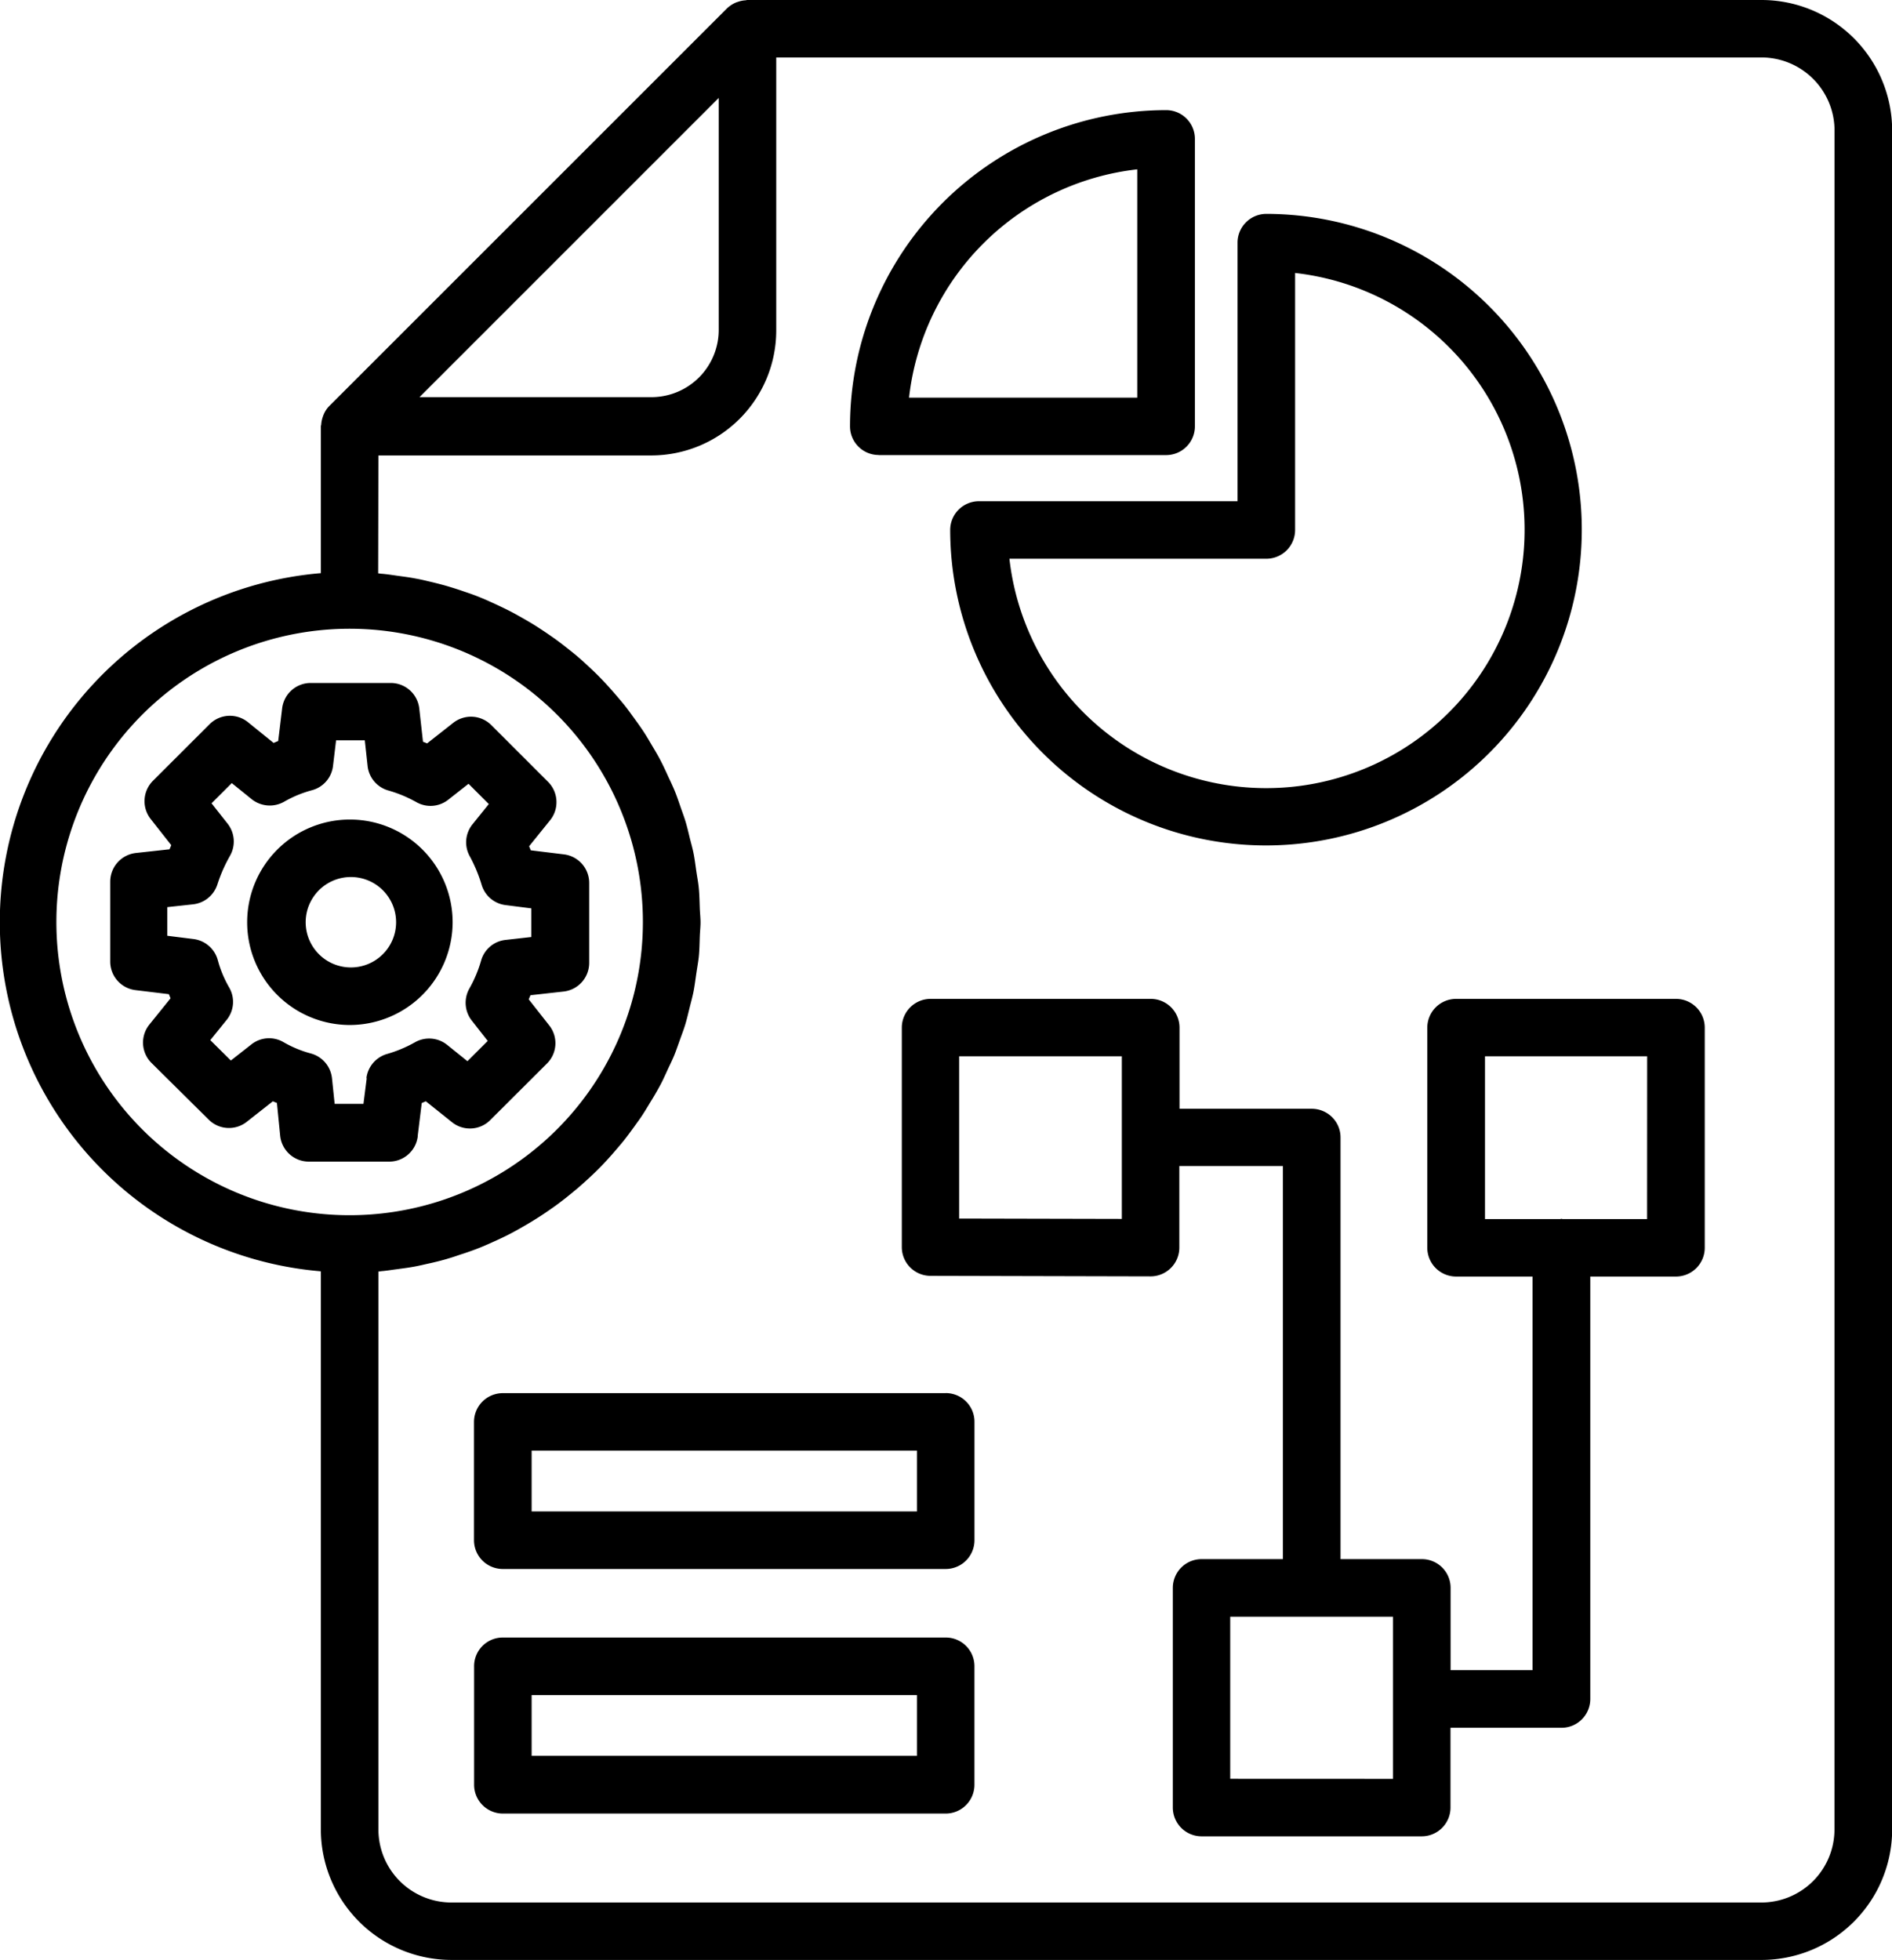 <svg xmlns="http://www.w3.org/2000/svg" width="57.917" height="60" viewBox="0 0 57.917 60">
  <path id="content-strategy" d="M21.815,34.66A3.145,3.145,0,1,0,18.663,37.8a3.153,3.153,0,0,0,3.152-3.136Zm-3.152,1.377a1.384,1.384,0,0,1,0-2.767,1.384,1.384,0,1,1,0,2.767ZM20.745,41.2l.124-1.011.126-.054.8.64a.878.878,0,0,0,1.172-.065L24.7,38.981a.877.877,0,0,0,.073-1.167l-.629-.8c.019-.043.035-.083.054-.126l1.014-.113a.882.882,0,0,0,.783-.877V33.45a.88.88,0,0,0-.774-.874l-1.014-.124c-.016-.04-.032-.081-.051-.124l.645-.8a.881.881,0,0,0-.065-1.172L23,28.62a.88.88,0,0,0-1.167-.07l-.8.629c-.043-.019-.083-.035-.126-.051l-.113-1.014a.88.88,0,0,0-.874-.785h-2.45a.881.881,0,0,0-.874.777l-.121,1c-.048.019-.094.038-.14.059l-.785-.635,0,0a.878.878,0,0,0-1.175.062L12.64,30.325h0a.883.883,0,0,0-.067,1.17l.629.8-.054.126-1.03.113a.884.884,0,0,0-.785.877v2.447a.88.88,0,0,0,.774.874l1.022.124c.016.043.035.086.051.126l-.645.8a.88.88,0,0,0,.065,1.183l1.748,1.732a.879.879,0,0,0,1.164.067l.8-.629c.04.019.083.035.124.051l.1,1.008,0,0a.882.882,0,0,0,.874.788h2.463a.88.88,0,0,0,.874-.772Zm-1.56-1.772-.1.785h-.882l-.081-.78v0a.883.883,0,0,0-.645-.761,3.428,3.428,0,0,1-.834-.344.873.873,0,0,0-.99.067l-.627.492-.629-.624.5-.619a.876.876,0,0,0,.073-1,3.454,3.454,0,0,1-.344-.831.884.884,0,0,0-.745-.645l-.8-.1,0-.877.791-.086a.885.885,0,0,0,.742-.61A4.64,4.64,0,0,1,15,32.619a.884.884,0,0,0-.073-.982l-.492-.624.619-.619.608.492v0a.888.888,0,0,0,.99.081,3.567,3.567,0,0,1,.858-.355.874.874,0,0,0,.643-.745l.094-.783h.879l.086.788,0,0a.878.878,0,0,0,.64.75,3.94,3.94,0,0,1,.852.355.876.876,0,0,0,.976-.073l.621-.489.621.621-.5.621,0,0a.877.877,0,0,0-.086.971,4.623,4.623,0,0,1,.368.885.876.876,0,0,0,.734.616l.785.1v.877l-.788.089a.874.874,0,0,0-.75.637,3.949,3.949,0,0,1-.358.852.884.884,0,0,0,.073.979l.489.624-.621.621-.621-.5a.879.879,0,0,0-.982-.081,3.948,3.948,0,0,1-.852.358.883.883,0,0,0-.637.737Zm42.7-33.009H30.837c-.019,0-.035.011-.054.011h0a.861.861,0,0,0-.231.046.76.76,0,0,0-.083.03.947.947,0,0,0-.253.169L18.039,18.851v0a.8.8,0,0,0-.169.253.488.488,0,0,0-.03.081.884.884,0,0,0-.048.234c0,.019-.011.035-.011.054v4.494a10.724,10.724,0,0,0,0,21.373V62.428a4,4,0,0,0,4,3.993h40.1a4,4,0,0,0,4-4V10.414a4,4,0,0,0-4-3.993Zm-31.925,3v7.1a2.06,2.06,0,0,1-2.06,2.06h-7.1ZM9.685,34.66a8.977,8.977,0,1,1,8.979,8.963A8.974,8.974,0,0,1,9.685,34.66Zm54.43,27.768h0a2.238,2.238,0,0,1-2.237,2.235h-40.1a2.236,2.236,0,0,1-2.235-2.235V45.347c.038,0,.073-.011.11-.013.156-.013.309-.04.463-.059.194-.027.39-.051.581-.089.153-.03.3-.067.457-.1.186-.043.371-.089.551-.145.151-.043.3-.1.446-.145.175-.059.352-.121.524-.191.145-.059.29-.124.43-.188.167-.075.331-.153.492-.237.14-.073.277-.151.411-.229.156-.089.309-.183.46-.28.134-.086.264-.175.393-.266.145-.1.288-.21.428-.32.124-.1.247-.2.366-.3.134-.116.264-.234.393-.355s.229-.218.342-.336.239-.255.355-.39.21-.242.309-.366.212-.277.315-.42.191-.261.28-.4.183-.3.272-.444.167-.282.245-.425.153-.312.226-.471.145-.3.207-.452.121-.328.18-.492.116-.312.164-.473.089-.342.132-.514.086-.325.118-.492.056-.363.083-.543c.024-.164.054-.328.073-.495.022-.21.024-.428.032-.64.005-.14.022-.277.022-.417s-.016-.277-.022-.417c-.008-.218-.011-.43-.032-.64-.016-.169-.048-.331-.073-.5-.027-.183-.048-.363-.083-.543s-.081-.331-.121-.495-.081-.342-.132-.508-.11-.317-.164-.476-.113-.331-.18-.489-.137-.3-.207-.454-.145-.315-.226-.468-.164-.29-.247-.43-.175-.3-.269-.441-.186-.269-.282-.4-.2-.28-.312-.417-.207-.247-.315-.371-.231-.261-.35-.385-.226-.229-.344-.339-.255-.239-.387-.352-.245-.2-.371-.3-.28-.218-.425-.317c-.129-.091-.261-.18-.393-.266-.151-.1-.3-.188-.46-.28-.137-.078-.274-.156-.414-.229-.161-.083-.325-.161-.489-.237-.145-.065-.285-.132-.436-.191-.172-.073-.347-.132-.522-.191-.145-.051-.3-.1-.449-.145-.18-.054-.363-.1-.549-.145-.153-.035-.3-.073-.457-.1-.191-.038-.387-.062-.581-.089-.153-.022-.307-.046-.463-.059-.038,0-.073-.011-.113-.013l.008-3.609H27.9a3.828,3.828,0,0,0,3.821-3.824V8.18H61.88a2.238,2.238,0,0,1,2.237,2.235ZM59.261,37H52.533a.882.882,0,0,0-.882.879v6.739a.881.881,0,0,0,.882.882h2.34v12.05l-2.509,0V55.03a.878.878,0,0,0-.879-.879h-2.49V41.246a.874.874,0,0,0-.258-.624.884.884,0,0,0-.621-.258h-4.05V37.876A.881.881,0,0,0,43.183,37H36.444a.881.881,0,0,0-.879.879V44.6a.879.879,0,0,0,.877.879l6.739.016h0a.881.881,0,0,0,.879-.879v-2.5H47.23V54.151H44.743a.88.88,0,0,0-.882.879v6.728a.881.881,0,0,0,.882.879h6.739a.881.881,0,0,0,.879-.879V59.314h3.4a.881.881,0,0,0,.879-.882V45.5h2.622a.881.881,0,0,0,.882-.879V37.879A.881.881,0,0,0,59.259,37ZM42.3,43.736l-4.98-.011,0-4.967h4.98Zm3.318,17.14,0-4.961H50.6v2.5c0,.005,0,.011,0,.019s0,.011,0,.016v2.428ZM58.379,43.741H55.795c-.013,0-.024-.008-.038-.008s-.024.008-.04.008h-2.3V38.758h4.964ZM37.046,22.647a9.667,9.667,0,1,0,9.675-9.678.881.881,0,0,0-.879.882v7.914H37.928a.881.881,0,0,0-.882.882Zm9.676.879a.881.881,0,0,0,.882-.879V14.778a7.91,7.91,0,1,1-8.745,8.748ZM34.855,20.353h8.8a.881.881,0,0,0,.882-.882v-8.8a.881.881,0,0,0-.882-.879,9.687,9.687,0,0,0-9.676,9.676.877.877,0,0,0,.879.882Zm7.917-8.748v6.989H35.786A7.929,7.929,0,0,1,42.772,11.605ZM36.91,49.07H23.351a.881.881,0,0,0-.882.879v3.625a.881.881,0,0,0,.882.879H36.91a.881.881,0,0,0,.879-.879V49.95a.877.877,0,0,0-.879-.882Zm-.882,3.622H24.233V50.829H36.028Zm.882,3.859H23.351a.877.877,0,0,0-.879.885v3.622a.882.882,0,0,0,.879.882H36.909a.881.881,0,0,0,.879-.882V57.436a.877.877,0,0,0-.879-.885Zm-.882,3.622H24.233V58.313H36.028Z" transform="translate(-7.959 -6.421)"/>
</svg>
